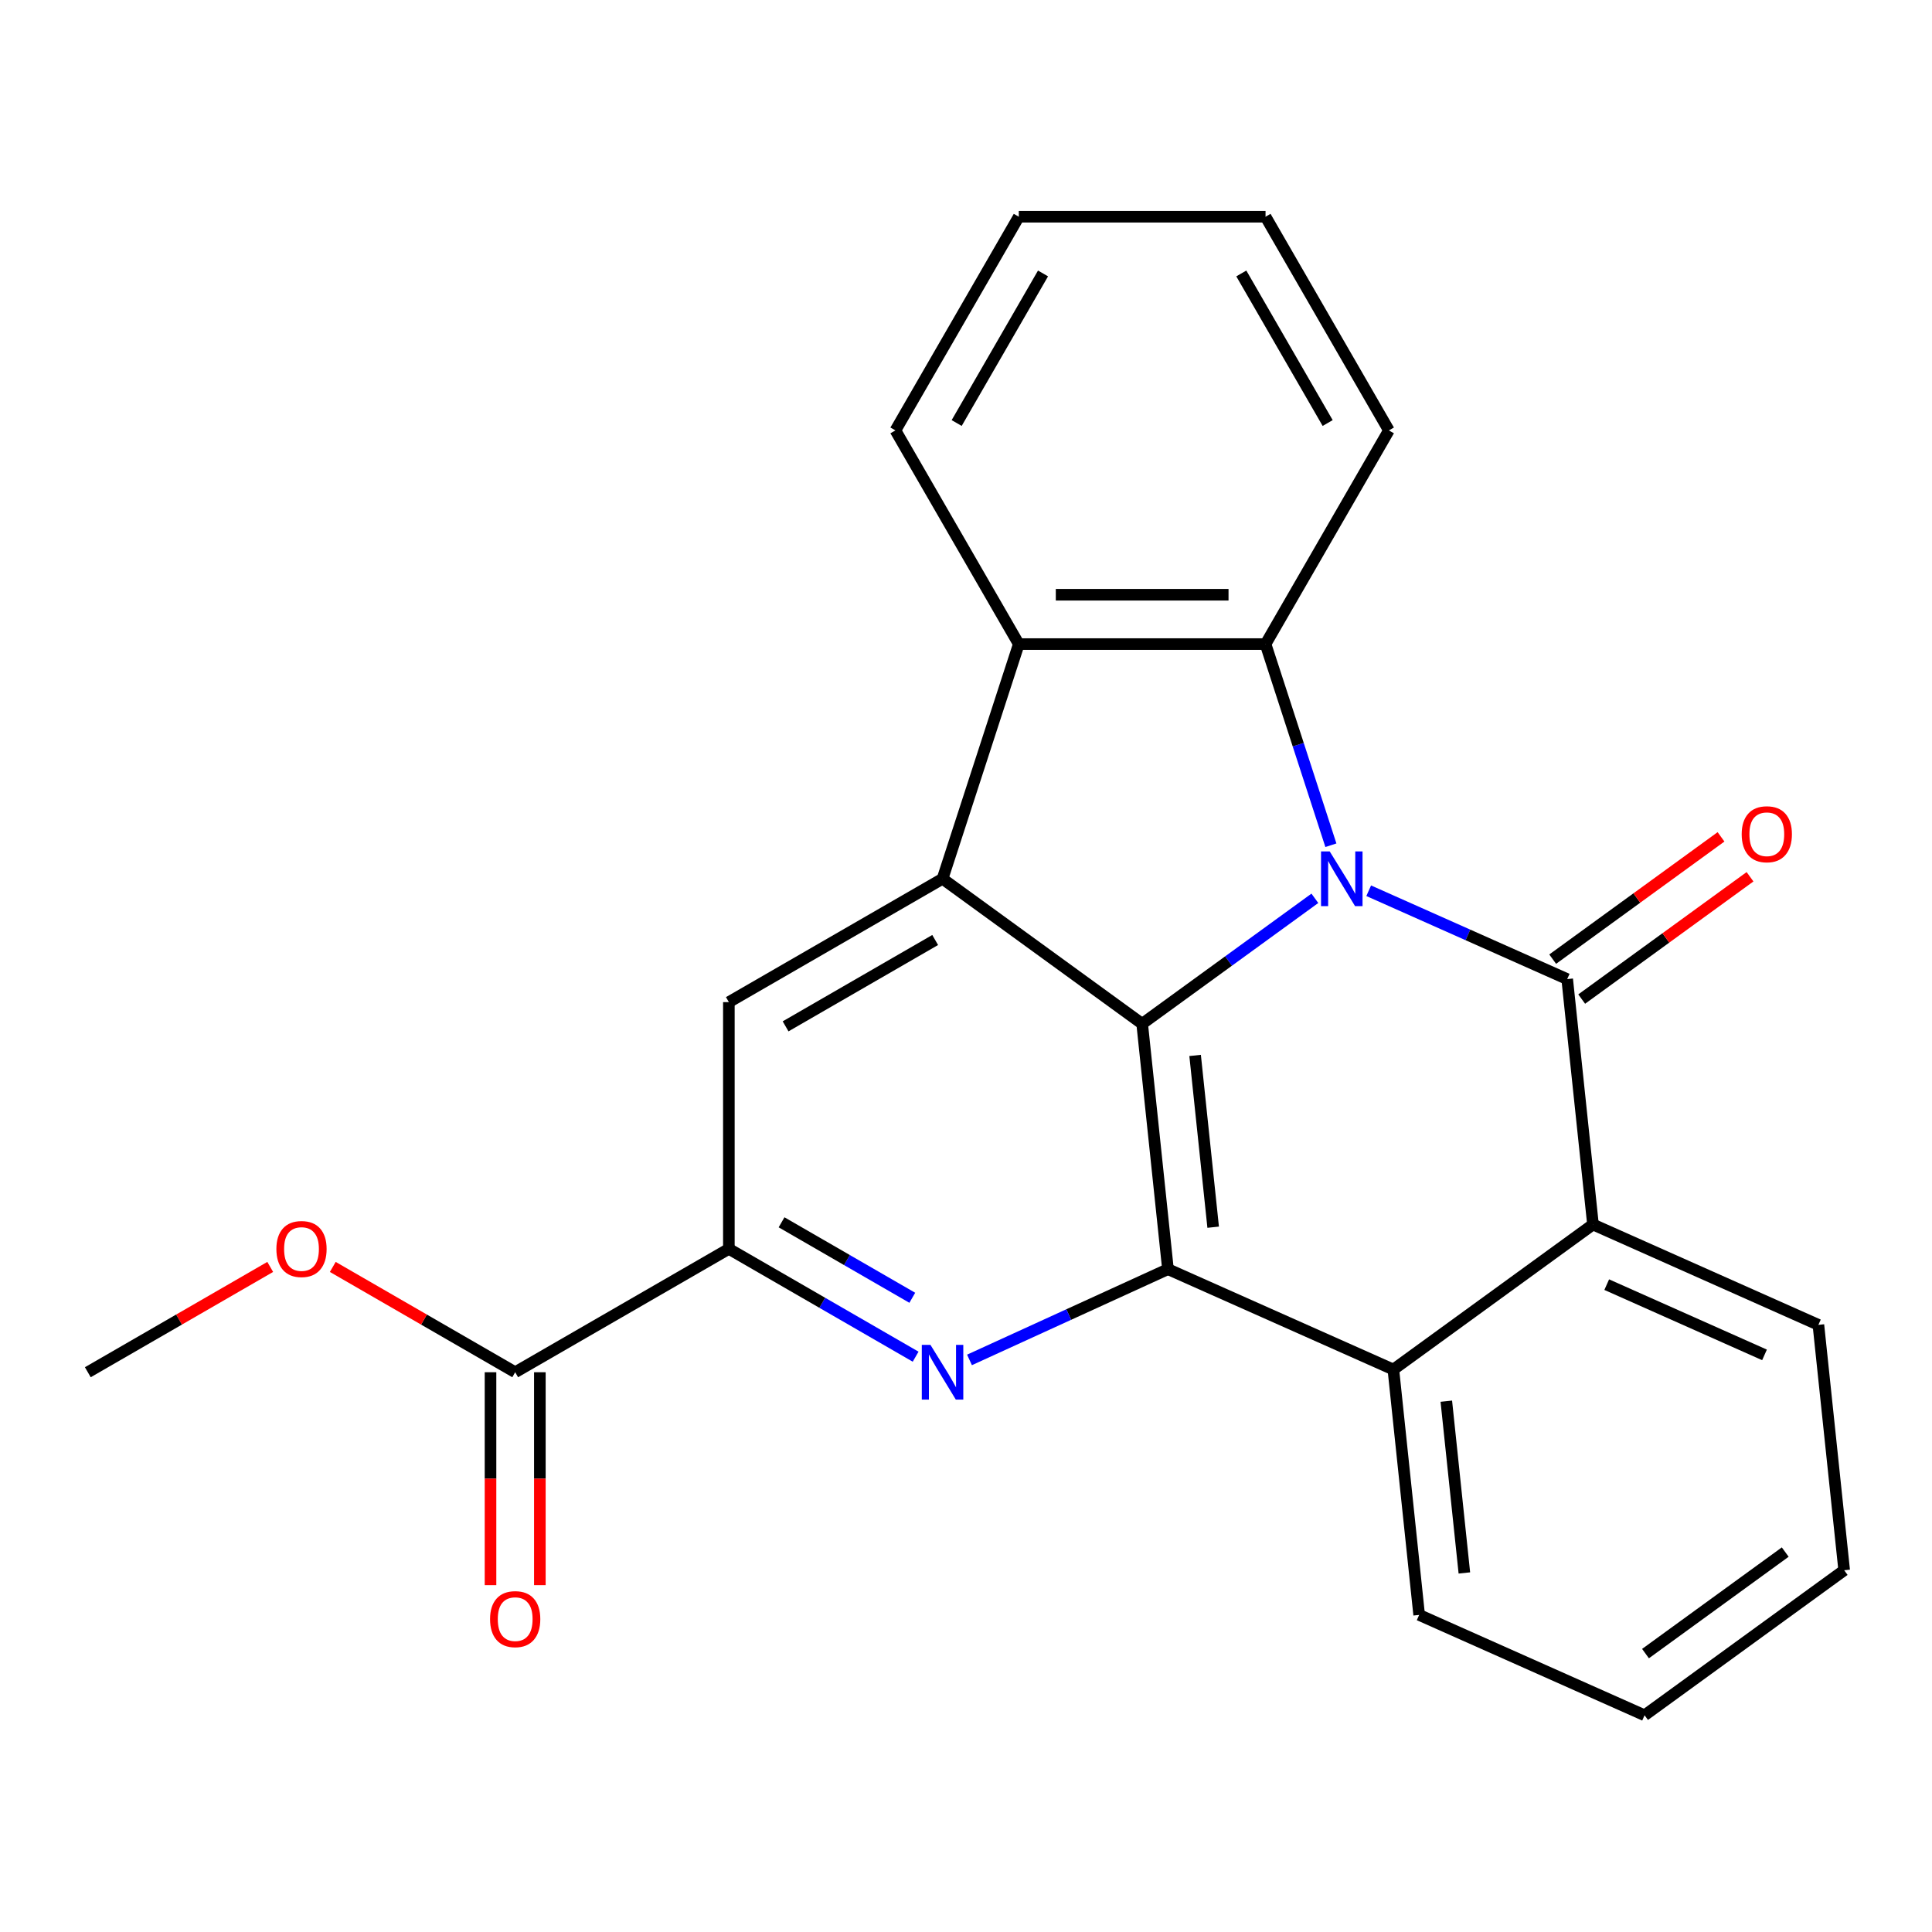 <?xml version='1.0' encoding='iso-8859-1'?>
<svg version='1.1' baseProfile='full'
              xmlns='http://www.w3.org/2000/svg'
                      xmlns:rdkit='http://www.rdkit.org/xml'
                      xmlns:xlink='http://www.w3.org/1999/xlink'
                  xml:space='preserve'
width='1000px' height='1000px' viewBox='0 0 1000 1000'>
<!-- END OF HEADER -->
<rect style='opacity:1.0;fill:#FFFFFF;stroke:none' width='1000' height='1000' x='0' y='0'> </rect>
<path class='bond-0' d='M 708.438,461.045 L 759.807,483.916' style='fill:none;fill-rule:evenodd;stroke:#0000FF;stroke-width:6px;stroke-linecap:butt;stroke-linejoin:miter;stroke-opacity:1' />
<path class='bond-0' d='M 759.807,483.916 L 811.176,506.787' style='fill:none;fill-rule:evenodd;stroke:#000000;stroke-width:6px;stroke-linecap:butt;stroke-linejoin:miter;stroke-opacity:1' />
<path class='bond-1' d='M 680.572,464.964 L 635.878,497.436' style='fill:none;fill-rule:evenodd;stroke:#0000FF;stroke-width:6px;stroke-linecap:butt;stroke-linejoin:miter;stroke-opacity:1' />
<path class='bond-1' d='M 635.878,497.436 L 591.183,529.909' style='fill:none;fill-rule:evenodd;stroke:#000000;stroke-width:6px;stroke-linecap:butt;stroke-linejoin:miter;stroke-opacity:1' />
<path class='bond-4' d='M 688.866,437.489 L 671.953,385.434' style='fill:none;fill-rule:evenodd;stroke:#0000FF;stroke-width:6px;stroke-linecap:butt;stroke-linejoin:miter;stroke-opacity:1' />
<path class='bond-4' d='M 671.953,385.434 L 655.04,333.38' style='fill:none;fill-rule:evenodd;stroke:#000000;stroke-width:6px;stroke-linecap:butt;stroke-linejoin:miter;stroke-opacity:1' />
<path class='bond-6' d='M 811.176,506.787 L 824.525,633.799' style='fill:none;fill-rule:evenodd;stroke:#000000;stroke-width:6px;stroke-linecap:butt;stroke-linejoin:miter;stroke-opacity:1' />
<path class='bond-12' d='M 818.682,517.119 L 862.247,485.467' style='fill:none;fill-rule:evenodd;stroke:#000000;stroke-width:6px;stroke-linecap:butt;stroke-linejoin:miter;stroke-opacity:1' />
<path class='bond-12' d='M 862.247,485.467 L 905.811,453.816' style='fill:none;fill-rule:evenodd;stroke:#FF0000;stroke-width:6px;stroke-linecap:butt;stroke-linejoin:miter;stroke-opacity:1' />
<path class='bond-12' d='M 803.669,496.454 L 847.233,464.803' style='fill:none;fill-rule:evenodd;stroke:#000000;stroke-width:6px;stroke-linecap:butt;stroke-linejoin:miter;stroke-opacity:1' />
<path class='bond-12' d='M 847.233,464.803 L 890.797,433.152' style='fill:none;fill-rule:evenodd;stroke:#FF0000;stroke-width:6px;stroke-linecap:butt;stroke-linejoin:miter;stroke-opacity:1' />
<path class='bond-2' d='M 591.183,529.909 L 604.533,656.921' style='fill:none;fill-rule:evenodd;stroke:#000000;stroke-width:6px;stroke-linecap:butt;stroke-linejoin:miter;stroke-opacity:1' />
<path class='bond-2' d='M 618.588,546.291 L 627.933,635.199' style='fill:none;fill-rule:evenodd;stroke:#000000;stroke-width:6px;stroke-linecap:butt;stroke-linejoin:miter;stroke-opacity:1' />
<path class='bond-3' d='M 591.183,529.909 L 487.862,454.841' style='fill:none;fill-rule:evenodd;stroke:#000000;stroke-width:6px;stroke-linecap:butt;stroke-linejoin:miter;stroke-opacity:1' />
<path class='bond-5' d='M 604.533,656.921 L 553.171,680.405' style='fill:none;fill-rule:evenodd;stroke:#000000;stroke-width:6px;stroke-linecap:butt;stroke-linejoin:miter;stroke-opacity:1' />
<path class='bond-5' d='M 553.171,680.405 L 501.809,703.889' style='fill:none;fill-rule:evenodd;stroke:#0000FF;stroke-width:6px;stroke-linecap:butt;stroke-linejoin:miter;stroke-opacity:1' />
<path class='bond-8' d='M 604.533,656.921 L 721.204,708.866' style='fill:none;fill-rule:evenodd;stroke:#000000;stroke-width:6px;stroke-linecap:butt;stroke-linejoin:miter;stroke-opacity:1' />
<path class='bond-10' d='M 487.862,454.841 L 377.26,518.697' style='fill:none;fill-rule:evenodd;stroke:#000000;stroke-width:6px;stroke-linecap:butt;stroke-linejoin:miter;stroke-opacity:1' />
<path class='bond-10' d='M 484.043,486.54 L 406.622,531.239' style='fill:none;fill-rule:evenodd;stroke:#000000;stroke-width:6px;stroke-linecap:butt;stroke-linejoin:miter;stroke-opacity:1' />
<path class='bond-24' d='M 487.862,454.841 L 527.327,333.38' style='fill:none;fill-rule:evenodd;stroke:#000000;stroke-width:6px;stroke-linecap:butt;stroke-linejoin:miter;stroke-opacity:1' />
<path class='bond-7' d='M 655.04,333.38 L 527.327,333.38' style='fill:none;fill-rule:evenodd;stroke:#000000;stroke-width:6px;stroke-linecap:butt;stroke-linejoin:miter;stroke-opacity:1' />
<path class='bond-7' d='M 635.883,307.837 L 546.484,307.837' style='fill:none;fill-rule:evenodd;stroke:#000000;stroke-width:6px;stroke-linecap:butt;stroke-linejoin:miter;stroke-opacity:1' />
<path class='bond-15' d='M 655.04,333.38 L 718.896,222.778' style='fill:none;fill-rule:evenodd;stroke:#000000;stroke-width:6px;stroke-linecap:butt;stroke-linejoin:miter;stroke-opacity:1' />
<path class='bond-27' d='M 473.929,702.221 L 425.595,674.315' style='fill:none;fill-rule:evenodd;stroke:#0000FF;stroke-width:6px;stroke-linecap:butt;stroke-linejoin:miter;stroke-opacity:1' />
<path class='bond-27' d='M 425.595,674.315 L 377.26,646.409' style='fill:none;fill-rule:evenodd;stroke:#000000;stroke-width:6px;stroke-linecap:butt;stroke-linejoin:miter;stroke-opacity:1' />
<path class='bond-27' d='M 472.2,671.729 L 438.366,652.195' style='fill:none;fill-rule:evenodd;stroke:#0000FF;stroke-width:6px;stroke-linecap:butt;stroke-linejoin:miter;stroke-opacity:1' />
<path class='bond-27' d='M 438.366,652.195 L 404.532,632.661' style='fill:none;fill-rule:evenodd;stroke:#000000;stroke-width:6px;stroke-linecap:butt;stroke-linejoin:miter;stroke-opacity:1' />
<path class='bond-16' d='M 824.525,633.799 L 941.196,685.744' style='fill:none;fill-rule:evenodd;stroke:#000000;stroke-width:6px;stroke-linecap:butt;stroke-linejoin:miter;stroke-opacity:1' />
<path class='bond-16' d='M 831.637,664.925 L 913.306,701.287' style='fill:none;fill-rule:evenodd;stroke:#000000;stroke-width:6px;stroke-linecap:butt;stroke-linejoin:miter;stroke-opacity:1' />
<path class='bond-25' d='M 824.525,633.799 L 721.204,708.866' style='fill:none;fill-rule:evenodd;stroke:#000000;stroke-width:6px;stroke-linecap:butt;stroke-linejoin:miter;stroke-opacity:1' />
<path class='bond-17' d='M 527.327,333.38 L 463.471,222.778' style='fill:none;fill-rule:evenodd;stroke:#000000;stroke-width:6px;stroke-linecap:butt;stroke-linejoin:miter;stroke-opacity:1' />
<path class='bond-18' d='M 721.204,708.866 L 734.553,835.879' style='fill:none;fill-rule:evenodd;stroke:#000000;stroke-width:6px;stroke-linecap:butt;stroke-linejoin:miter;stroke-opacity:1' />
<path class='bond-18' d='M 748.609,725.248 L 757.953,814.157' style='fill:none;fill-rule:evenodd;stroke:#000000;stroke-width:6px;stroke-linecap:butt;stroke-linejoin:miter;stroke-opacity:1' />
<path class='bond-9' d='M 377.26,646.409 L 377.26,518.697' style='fill:none;fill-rule:evenodd;stroke:#000000;stroke-width:6px;stroke-linecap:butt;stroke-linejoin:miter;stroke-opacity:1' />
<path class='bond-11' d='M 377.26,646.409 L 266.658,710.266' style='fill:none;fill-rule:evenodd;stroke:#000000;stroke-width:6px;stroke-linecap:butt;stroke-linejoin:miter;stroke-opacity:1' />
<path class='bond-13' d='M 253.887,710.266 L 253.887,765.365' style='fill:none;fill-rule:evenodd;stroke:#000000;stroke-width:6px;stroke-linecap:butt;stroke-linejoin:miter;stroke-opacity:1' />
<path class='bond-13' d='M 253.887,765.365 L 253.887,820.465' style='fill:none;fill-rule:evenodd;stroke:#FF0000;stroke-width:6px;stroke-linecap:butt;stroke-linejoin:miter;stroke-opacity:1' />
<path class='bond-13' d='M 279.43,710.266 L 279.43,765.365' style='fill:none;fill-rule:evenodd;stroke:#000000;stroke-width:6px;stroke-linecap:butt;stroke-linejoin:miter;stroke-opacity:1' />
<path class='bond-13' d='M 279.43,765.365 L 279.43,820.465' style='fill:none;fill-rule:evenodd;stroke:#FF0000;stroke-width:6px;stroke-linecap:butt;stroke-linejoin:miter;stroke-opacity:1' />
<path class='bond-14' d='M 266.658,710.266 L 219.454,683.012' style='fill:none;fill-rule:evenodd;stroke:#000000;stroke-width:6px;stroke-linecap:butt;stroke-linejoin:miter;stroke-opacity:1' />
<path class='bond-14' d='M 219.454,683.012 L 172.249,655.758' style='fill:none;fill-rule:evenodd;stroke:#FF0000;stroke-width:6px;stroke-linecap:butt;stroke-linejoin:miter;stroke-opacity:1' />
<path class='bond-19' d='M 139.864,655.758 L 92.659,683.012' style='fill:none;fill-rule:evenodd;stroke:#FF0000;stroke-width:6px;stroke-linecap:butt;stroke-linejoin:miter;stroke-opacity:1' />
<path class='bond-19' d='M 92.659,683.012 L 45.455,710.266' style='fill:none;fill-rule:evenodd;stroke:#000000;stroke-width:6px;stroke-linecap:butt;stroke-linejoin:miter;stroke-opacity:1' />
<path class='bond-20' d='M 718.896,222.778 L 655.04,112.176' style='fill:none;fill-rule:evenodd;stroke:#000000;stroke-width:6px;stroke-linecap:butt;stroke-linejoin:miter;stroke-opacity:1' />
<path class='bond-20' d='M 687.197,218.959 L 642.498,141.538' style='fill:none;fill-rule:evenodd;stroke:#000000;stroke-width:6px;stroke-linecap:butt;stroke-linejoin:miter;stroke-opacity:1' />
<path class='bond-22' d='M 941.196,685.744 L 954.545,812.757' style='fill:none;fill-rule:evenodd;stroke:#000000;stroke-width:6px;stroke-linecap:butt;stroke-linejoin:miter;stroke-opacity:1' />
<path class='bond-26' d='M 463.471,222.778 L 527.327,112.176' style='fill:none;fill-rule:evenodd;stroke:#000000;stroke-width:6px;stroke-linecap:butt;stroke-linejoin:miter;stroke-opacity:1' />
<path class='bond-26' d='M 495.17,218.959 L 539.869,141.538' style='fill:none;fill-rule:evenodd;stroke:#000000;stroke-width:6px;stroke-linecap:butt;stroke-linejoin:miter;stroke-opacity:1' />
<path class='bond-23' d='M 734.553,835.879 L 851.224,887.824' style='fill:none;fill-rule:evenodd;stroke:#000000;stroke-width:6px;stroke-linecap:butt;stroke-linejoin:miter;stroke-opacity:1' />
<path class='bond-21' d='M 655.04,112.176 L 527.327,112.176' style='fill:none;fill-rule:evenodd;stroke:#000000;stroke-width:6px;stroke-linecap:butt;stroke-linejoin:miter;stroke-opacity:1' />
<path class='bond-28' d='M 954.545,812.757 L 851.224,887.824' style='fill:none;fill-rule:evenodd;stroke:#000000;stroke-width:6px;stroke-linecap:butt;stroke-linejoin:miter;stroke-opacity:1' />
<path class='bond-28' d='M 924.034,803.352 L 851.709,855.9' style='fill:none;fill-rule:evenodd;stroke:#000000;stroke-width:6px;stroke-linecap:butt;stroke-linejoin:miter;stroke-opacity:1' />
<path  class='atom-0' d='M 688.245 440.681
L 697.525 455.681
Q 698.445 457.161, 699.925 459.841
Q 701.405 462.521, 701.485 462.681
L 701.485 440.681
L 705.245 440.681
L 705.245 469.001
L 701.365 469.001
L 691.405 452.601
Q 690.245 450.681, 689.005 448.481
Q 687.805 446.281, 687.445 445.601
L 687.445 469.001
L 683.765 469.001
L 683.765 440.681
L 688.245 440.681
' fill='#0000FF'/>
<path  class='atom-6' d='M 481.602 696.106
L 490.882 711.106
Q 491.802 712.586, 493.282 715.266
Q 494.762 717.946, 494.842 718.106
L 494.842 696.106
L 498.602 696.106
L 498.602 724.426
L 494.722 724.426
L 484.762 708.026
Q 483.602 706.106, 482.362 703.906
Q 481.162 701.706, 480.802 701.026
L 480.802 724.426
L 477.122 724.426
L 477.122 696.106
L 481.602 696.106
' fill='#0000FF'/>
<path  class='atom-13' d='M 901.497 431.799
Q 901.497 424.999, 904.857 421.199
Q 908.217 417.399, 914.497 417.399
Q 920.777 417.399, 924.137 421.199
Q 927.497 424.999, 927.497 431.799
Q 927.497 438.679, 924.097 442.599
Q 920.697 446.479, 914.497 446.479
Q 908.257 446.479, 904.857 442.599
Q 901.497 438.719, 901.497 431.799
M 914.497 443.279
Q 918.817 443.279, 921.137 440.399
Q 923.497 437.479, 923.497 431.799
Q 923.497 426.239, 921.137 423.439
Q 918.817 420.599, 914.497 420.599
Q 910.177 420.599, 907.817 423.399
Q 905.497 426.199, 905.497 431.799
Q 905.497 437.519, 907.817 440.399
Q 910.177 443.279, 914.497 443.279
' fill='#FF0000'/>
<path  class='atom-14' d='M 253.658 838.058
Q 253.658 831.258, 257.018 827.458
Q 260.378 823.658, 266.658 823.658
Q 272.938 823.658, 276.298 827.458
Q 279.658 831.258, 279.658 838.058
Q 279.658 844.938, 276.258 848.858
Q 272.858 852.738, 266.658 852.738
Q 260.418 852.738, 257.018 848.858
Q 253.658 844.978, 253.658 838.058
M 266.658 849.538
Q 270.978 849.538, 273.298 846.658
Q 275.658 843.738, 275.658 838.058
Q 275.658 832.498, 273.298 829.698
Q 270.978 826.858, 266.658 826.858
Q 262.338 826.858, 259.978 829.658
Q 257.658 832.458, 257.658 838.058
Q 257.658 843.778, 259.978 846.658
Q 262.338 849.538, 266.658 849.538
' fill='#FF0000'/>
<path  class='atom-15' d='M 143.056 646.489
Q 143.056 639.689, 146.416 635.889
Q 149.776 632.089, 156.056 632.089
Q 162.336 632.089, 165.696 635.889
Q 169.056 639.689, 169.056 646.489
Q 169.056 653.369, 165.656 657.289
Q 162.256 661.169, 156.056 661.169
Q 149.816 661.169, 146.416 657.289
Q 143.056 653.409, 143.056 646.489
M 156.056 657.969
Q 160.376 657.969, 162.696 655.089
Q 165.056 652.169, 165.056 646.489
Q 165.056 640.929, 162.696 638.129
Q 160.376 635.289, 156.056 635.289
Q 151.736 635.289, 149.376 638.089
Q 147.056 640.889, 147.056 646.489
Q 147.056 652.209, 149.376 655.089
Q 151.736 657.969, 156.056 657.969
' fill='#FF0000'/>
</svg>
